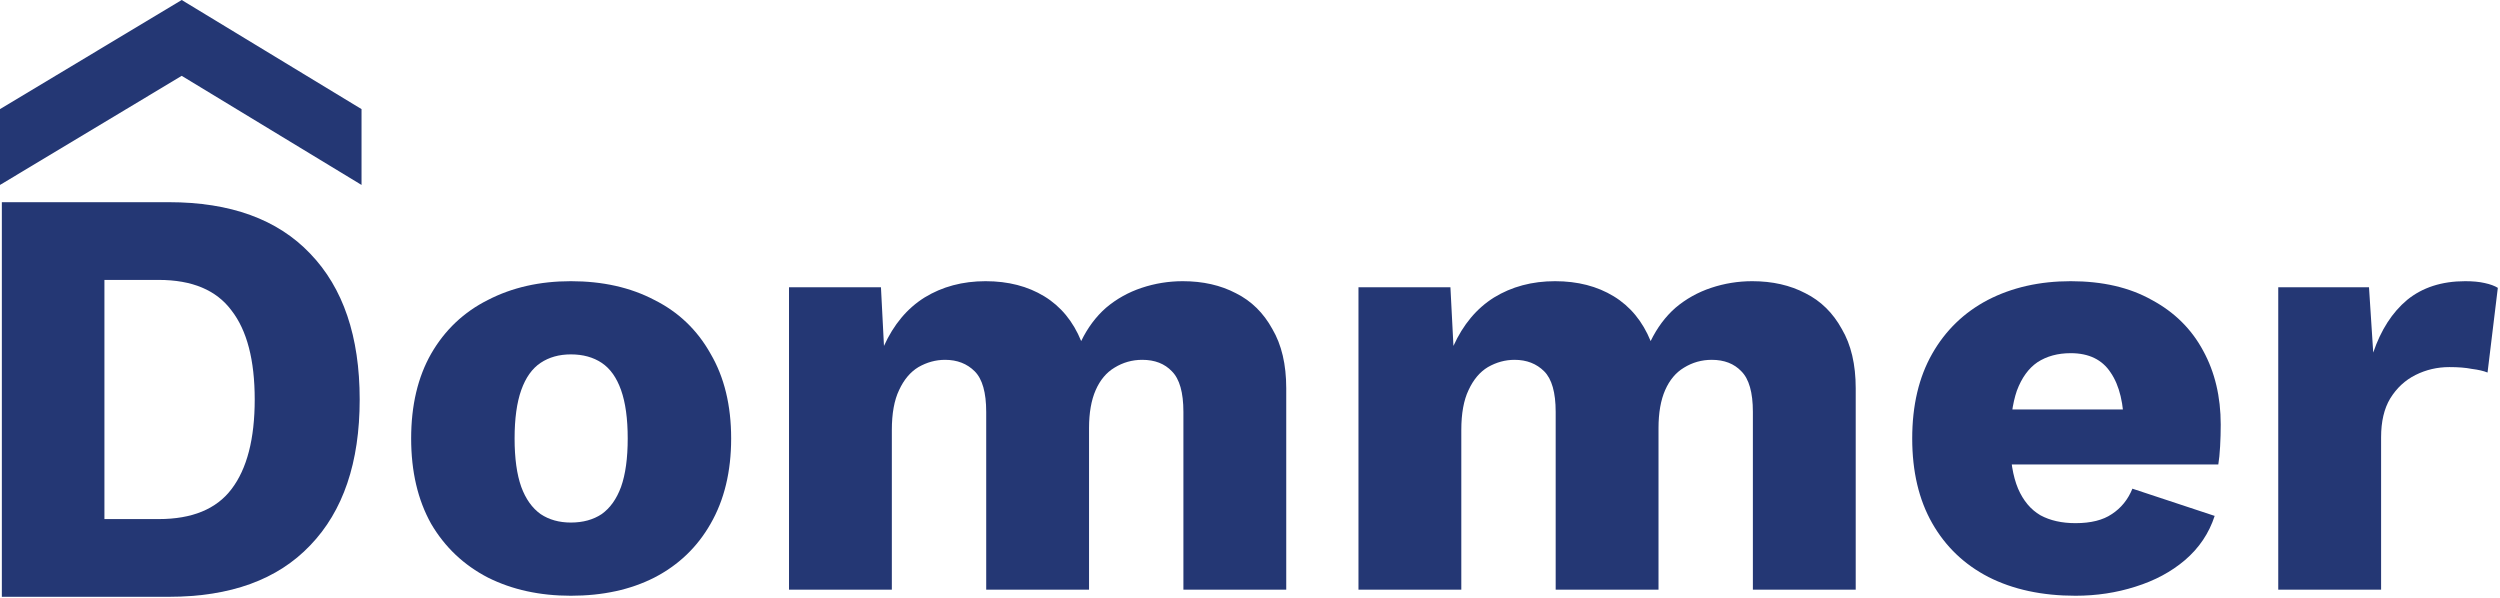 <?xml version="1.0" encoding="UTF-8"?> <svg xmlns="http://www.w3.org/2000/svg" width="1058" height="253" viewBox="0 0 1058 253" fill="none"><g clip-path="url(#clip0_213_106)"><path d="M76.896 0L0 46.178V78.268L76.896 32.09L153 78.268V46.178L76.896 0Z" fill="#243774"></path></g><g clip-path="url(#clip1_213_106)"><path d="M71.452 85.566C97.533 85.566 117.472 92.82 131.27 107.327C145.236 121.834 152.219 142.414 152.219 169.066C152.219 195.719 145.236 216.299 131.27 230.806C117.472 245.313 97.533 252.566 71.452 252.566H0.781V85.566H71.452ZM67.161 219.672C81.295 219.672 91.559 215.455 97.954 207.021C104.516 198.418 107.797 185.766 107.797 169.066C107.797 152.366 104.516 139.799 97.954 131.365C91.559 122.762 81.295 118.46 67.161 118.46H44.193V219.672H67.161Z" fill="#243774"></path></g><g clip-path="url(#clip2_213_106)"><path d="M241.584 119C255.067 119 266.843 121.645 276.912 126.936C287.152 132.056 295.088 139.651 300.72 149.72C306.523 159.619 309.424 171.565 309.424 185.56C309.424 199.555 306.523 211.587 300.72 221.656C295.088 231.555 287.152 239.149 276.912 244.44C266.843 249.56 255.067 252.12 241.584 252.12C228.443 252.12 216.752 249.56 206.512 244.44C196.272 239.149 188.251 231.555 182.448 221.656C176.816 211.587 174 199.555 174 185.56C174 171.565 176.816 159.619 182.448 149.72C188.251 139.651 196.272 132.056 206.512 126.936C216.752 121.645 228.443 119 241.584 119ZM241.584 149.976C236.635 149.976 232.368 151.171 228.784 153.56C225.2 155.949 222.469 159.789 220.592 165.08C218.715 170.371 217.776 177.197 217.776 185.56C217.776 193.923 218.715 200.749 220.592 206.04C222.469 211.16 225.2 215 228.784 217.56C232.368 219.949 236.635 221.144 241.584 221.144C246.704 221.144 251.056 219.949 254.64 217.56C258.224 215 260.955 211.16 262.832 206.04C264.709 200.749 265.648 193.923 265.648 185.56C265.648 177.197 264.709 170.371 262.832 165.08C260.955 159.789 258.224 155.949 254.64 153.56C251.056 151.171 246.704 149.976 241.584 149.976Z" fill="#243774"></path><path d="M333.906 249.56V121.56H372.818L374.098 146.392C378.194 137.347 383.911 130.52 391.25 125.912C398.759 121.304 407.378 119 417.106 119C426.663 119 434.941 121.133 441.938 125.4C448.935 129.667 454.141 135.981 457.554 144.344C460.285 138.712 463.783 134.019 468.05 130.264C472.487 126.509 477.522 123.693 483.154 121.816C488.786 119.939 494.589 119 500.562 119C509.095 119 516.605 120.707 523.09 124.12C529.575 127.363 534.695 132.397 538.45 139.224C542.375 145.88 544.338 154.243 544.338 164.312V249.56H500.818V174.296C500.818 166.104 499.197 160.387 495.954 157.144C492.882 153.901 488.701 152.28 483.41 152.28C479.143 152.28 475.218 153.389 471.634 155.608C468.221 157.656 465.575 160.813 463.698 165.08C461.821 169.347 460.882 174.723 460.882 181.208V249.56H417.362V174.296C417.362 166.104 415.741 160.387 412.498 157.144C409.255 153.901 405.074 152.28 399.954 152.28C396.029 152.28 392.274 153.304 388.69 155.352C385.277 157.4 382.546 160.643 380.498 165.08C378.45 169.347 377.426 174.979 377.426 181.976V249.56H333.906Z" fill="#243774"></path><path d="M574.906 249.56V121.56H613.818L615.098 146.392C619.194 137.347 624.911 130.52 632.25 125.912C639.759 121.304 648.378 119 658.106 119C667.663 119 675.941 121.133 682.938 125.4C689.935 129.667 695.141 135.981 698.554 144.344C701.285 138.712 704.783 134.019 709.05 130.264C713.487 126.509 718.522 123.693 724.154 121.816C729.786 119.939 735.589 119 741.562 119C750.095 119 757.605 120.707 764.09 124.12C770.575 127.363 775.695 132.397 779.45 139.224C783.375 145.88 785.338 154.243 785.338 164.312V249.56H741.818V174.296C741.818 166.104 740.197 160.387 736.954 157.144C733.882 153.901 729.701 152.28 724.41 152.28C720.143 152.28 716.218 153.389 712.634 155.608C709.221 157.656 706.575 160.813 704.698 165.08C702.821 169.347 701.882 174.723 701.882 181.208V249.56H658.362V174.296C658.362 166.104 656.741 160.387 653.498 157.144C650.255 153.901 646.074 152.28 640.954 152.28C637.029 152.28 633.274 153.304 629.69 155.352C626.277 157.4 623.546 160.643 621.498 165.08C619.45 169.347 618.426 174.979 618.426 181.976V249.56H574.906Z" fill="#243774"></path><path d="M878.37 252.12C864.205 252.12 851.917 249.475 841.506 244.184C831.266 238.893 823.33 231.299 817.698 221.4C812.066 211.501 809.25 199.555 809.25 185.56C809.25 171.565 812.066 159.619 817.698 149.72C823.33 139.821 831.181 132.227 841.25 126.936C851.49 121.645 863.181 119 876.322 119C889.805 119 901.239 121.645 910.626 126.936C920.183 132.056 927.437 139.224 932.386 148.44C937.335 157.485 939.81 167.896 939.81 179.672C939.81 182.744 939.725 185.816 939.554 188.888C939.383 191.96 939.127 194.52 938.786 196.568H837.41V173.272H919.586L898.85 181.208C898.85 170.968 896.973 163.117 893.218 157.656C889.634 152.195 884.002 149.464 876.322 149.464C870.861 149.464 866.167 150.744 862.242 153.304C858.487 155.864 855.586 159.875 853.538 165.336C851.661 170.797 850.722 177.795 850.722 186.328C850.722 194.691 851.831 201.517 854.05 206.808C856.269 211.928 859.426 215.683 863.522 218.072C867.618 220.291 872.567 221.4 878.37 221.4C884.855 221.4 889.975 220.12 893.73 217.56C897.655 215 900.557 211.416 902.434 206.808L937.25 218.328C934.861 225.667 930.679 231.896 924.706 237.016C918.903 241.965 911.906 245.72 903.714 248.28C895.693 250.84 887.245 252.12 878.37 252.12Z" fill="#243774"></path><path d="M964.156 249.56V121.56H1002.56L1004.35 149.208C1007.59 139.651 1012.37 132.227 1018.68 126.936C1025.17 121.645 1033.36 119 1043.26 119C1046.5 119 1049.23 119.256 1051.45 119.768C1053.84 120.28 1055.72 120.963 1057.08 121.816L1052.73 157.656C1051.03 156.973 1048.81 156.461 1046.08 156.12C1043.52 155.608 1040.36 155.352 1036.6 155.352C1031.48 155.352 1026.71 156.461 1022.27 158.68C1017.83 160.899 1014.25 164.227 1011.52 168.664C1008.96 172.931 1007.68 178.392 1007.68 185.048V249.56H964.156Z" fill="#243774"></path></g><defs><clipPath id="clip0_213_106"><rect width="153" height="79" fill="white"></rect></clipPath><clipPath id="clip1_213_106"><rect width="153" height="168" fill="white" transform="translate(0 85)"></rect></clipPath><clipPath id="clip2_213_106"><rect width="884" height="134" fill="white" transform="translate(174 119)"></rect></clipPath></defs></svg> 